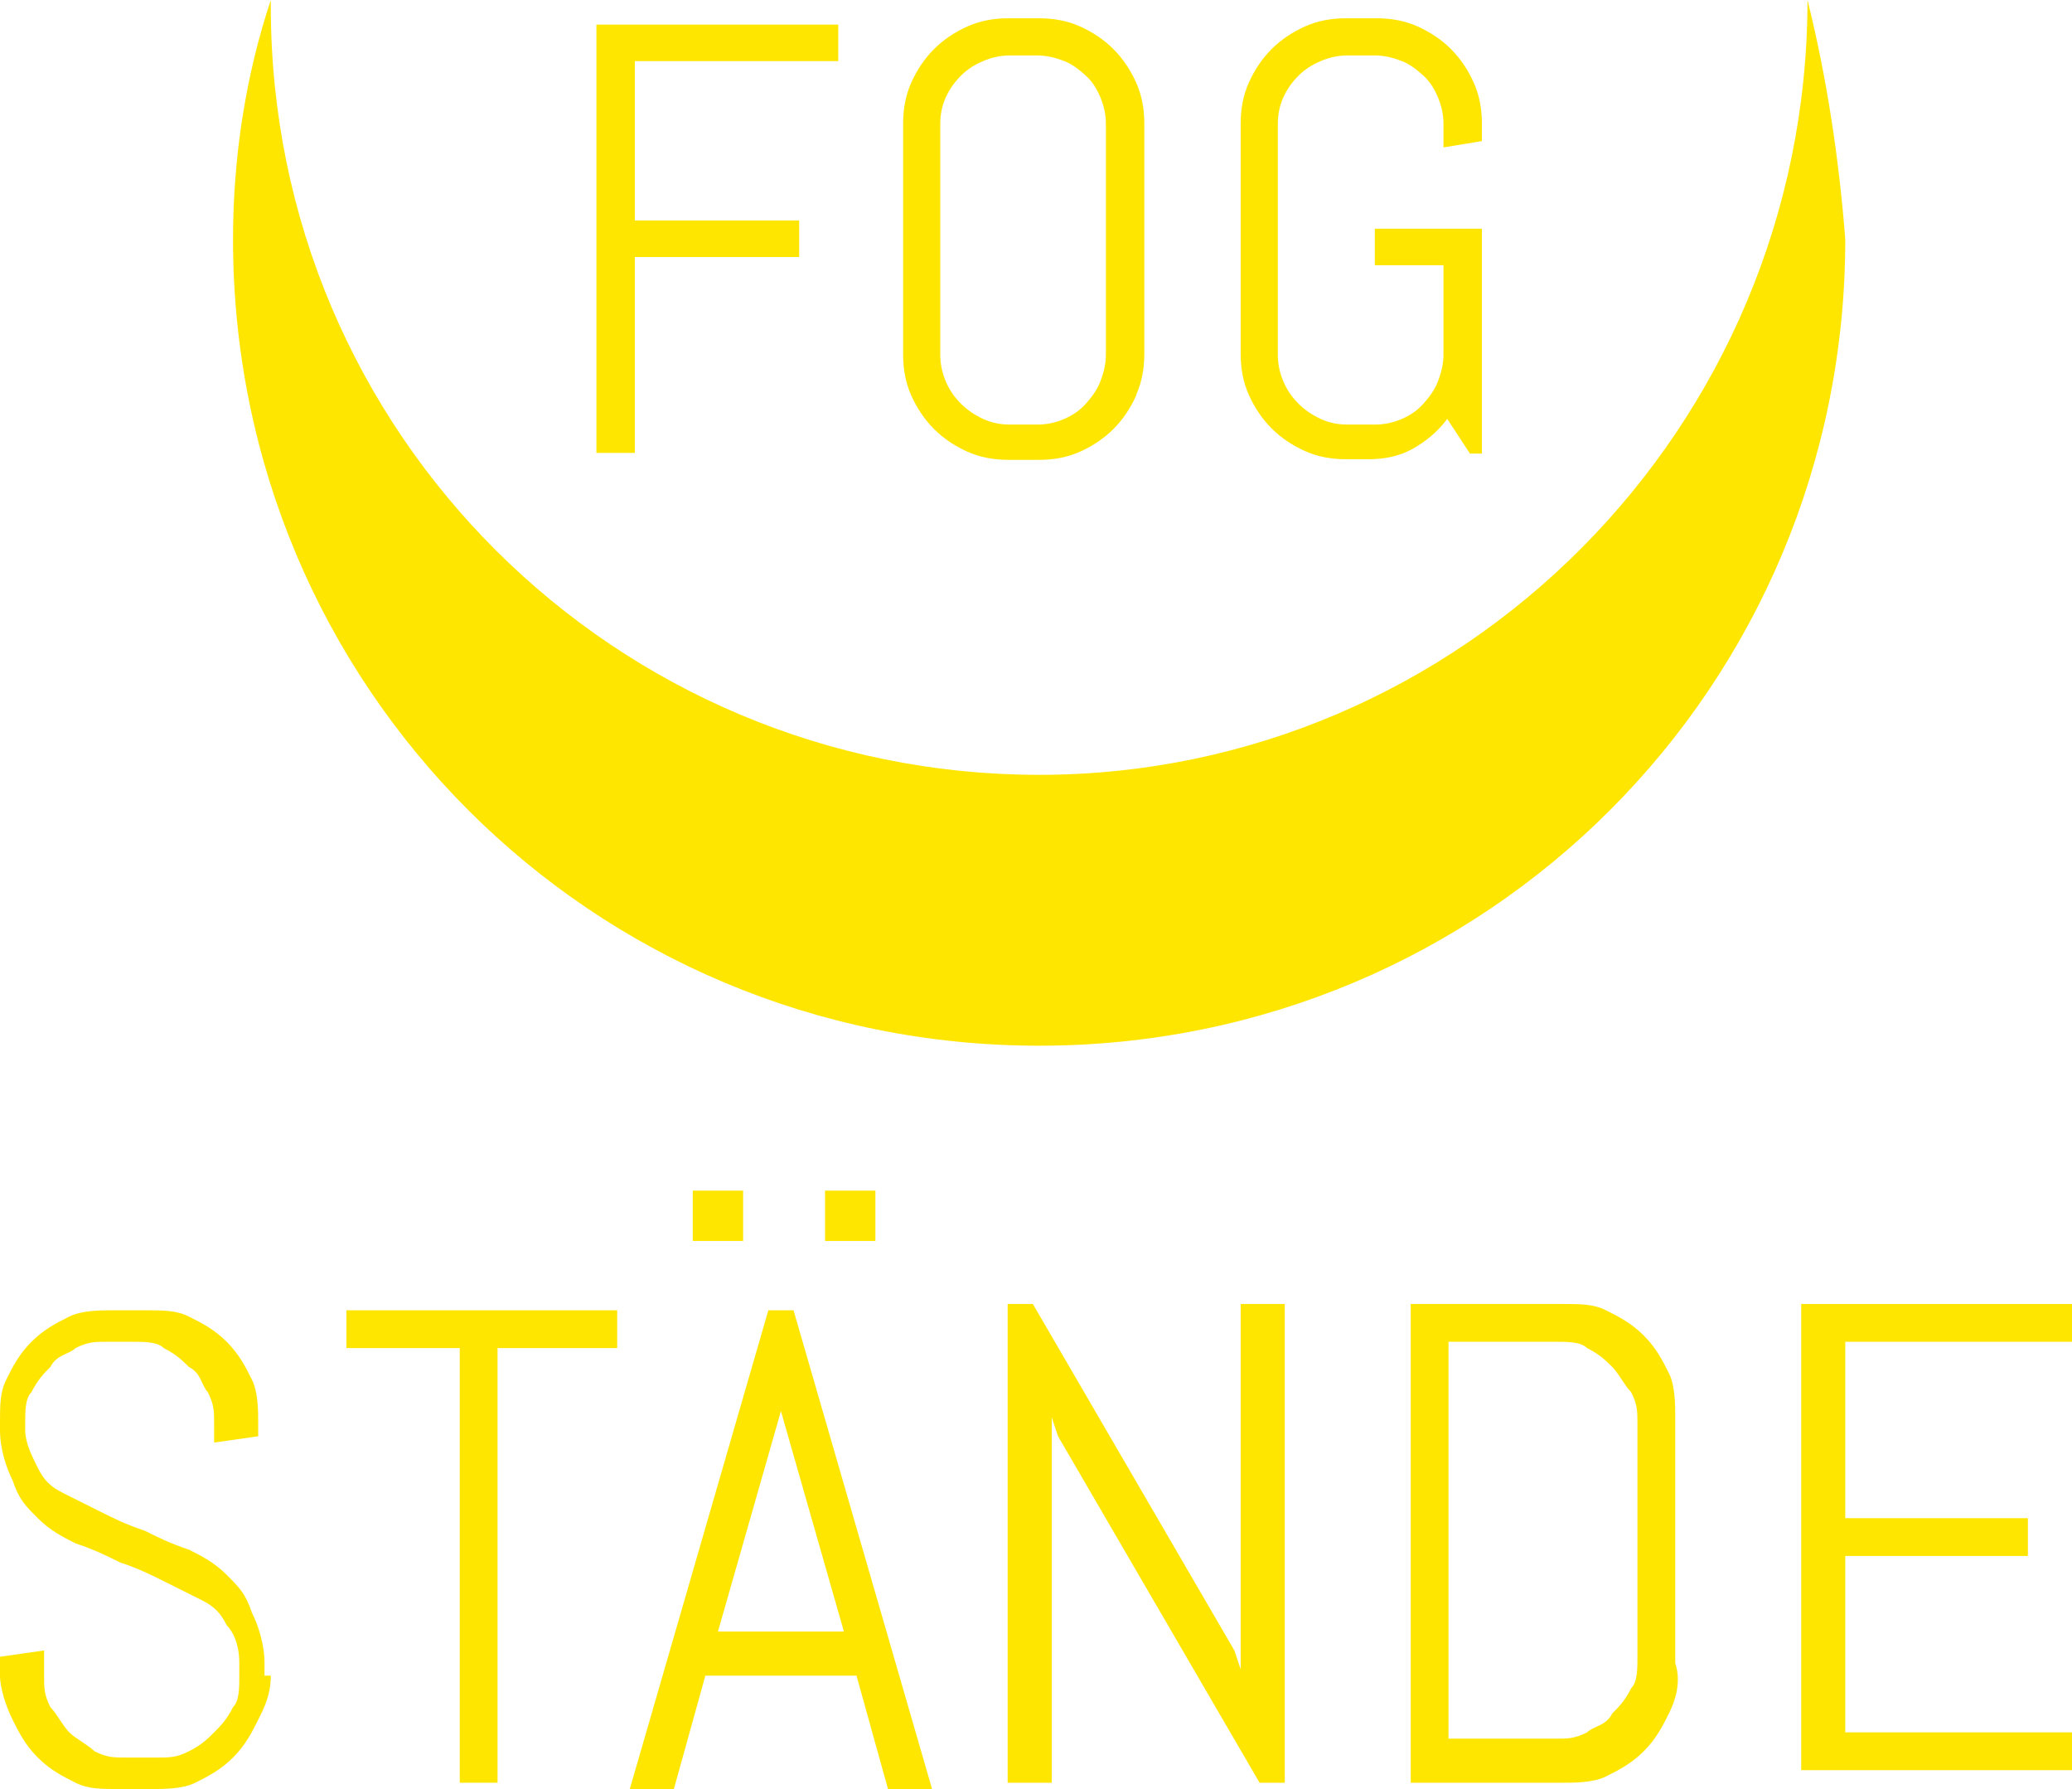 <?xml version="1.0" encoding="UTF-8"?>
<svg id="Ebene_2" data-name="Ebene 2" xmlns="http://www.w3.org/2000/svg" viewBox="0 0 32.9 28.4">
  <defs>
    <style>
      .cls-1 {
        fill: #ffe601;
      }
    </style>
  </defs>
  <g id="Ebene_1-2" data-name="Ebene 1">
    <g id="marker">
      <g id="Stände">
        <g id="Stände-2" data-name="Stände">
          <g>
            <path class="cls-1" d="m4.3,26.6c0,.3-.1.5-.2.7s-.2.4-.4.6c-.2.2-.4.3-.6.4-.2.1-.5.1-.7.1h-.5c-.3,0-.5,0-.7-.1s-.4-.2-.6-.4-.3-.4-.4-.6C.1,27.1,0,26.8,0,26.6v-.3l.7-.1v.4c0,.2,0,.3.1.5.1.1.2.3.3.4.1.1.3.2.4.3.2.1.3.1.5.1h.5c.2,0,.3,0,.5-.1s.3-.2.4-.3.2-.2.3-.4c.1-.1.1-.3.1-.5v-.2c0-.3-.1-.5-.2-.6-.1-.2-.2-.3-.4-.4-.2-.1-.4-.2-.6-.3s-.4-.2-.7-.3c-.2-.1-.4-.2-.7-.3-.2-.1-.4-.2-.6-.4s-.3-.3-.4-.6c-.1-.2-.2-.5-.2-.8v-.1c0-.3,0-.5.1-.7s.2-.4.4-.6c.2-.2.4-.3.6-.4.2-.1.5-.1.7-.1h.5c.3,0,.5,0,.7.1s.4.2.6.4.3.4.4.6c.1.2.1.5.1.7v.2l-.7.1v-.3c0-.2,0-.3-.1-.5-.1-.1-.1-.3-.3-.4-.1-.1-.2-.2-.4-.3-.1-.1-.3-.1-.5-.1h-.4c-.2,0-.3,0-.5.1-.1.1-.3.1-.4.3-.1.1-.2.2-.3.4-.1.1-.1.3-.1.5v.1c0,.2.1.4.2.6.1.2.2.3.4.4.2.1.4.2.6.3s.4.2.7.3c.2.1.4.2.7.3.2.1.4.2.6.4s.3.3.4.6c.1.2.2.5.2.8v.2h.1Z"/>
            <path class="cls-1" d="m7.9,21.4v6.9h-.6v-6.9h-1.8v-.6h4.3v.6h-1.9Z"/>
            <path class="cls-1" d="m13.6,26.6h-2.4l-.5,1.8h-.7l2.2-7.6h.4l2.2,7.6h-.7l-.5-1.8Zm-2.6-6.9v-.8h.8v.8h-.8Zm.4,6.2h2l-1-3.5v-.3.3l-1,3.5Zm1.7-6.2v-.8h.8v.8h-.8Z"/>
            <path class="cls-1" d="m20,28.3l-3.2-5.5-.1-.3v5.8h-.7v-7.6h.4l3.2,5.5.1.3v-5.8h.7v7.6h-.4Z"/>
            <path class="cls-1" d="m26.5,27.2c-.1.2-.2.4-.4.6-.2.2-.4.3-.6.4-.2.1-.5.1-.7.1h-2.4v-7.6h2.4c.3,0,.5,0,.7.1s.4.2.6.4.3.4.4.6c.1.2.1.5.1.7v3.9c.1.3,0,.6-.1.8Zm-.5-4.6c0-.2,0-.3-.1-.5-.1-.1-.2-.3-.3-.4-.1-.1-.2-.2-.4-.3-.1-.1-.3-.1-.5-.1h-1.7v6.3h1.7c.2,0,.3,0,.5-.1.1-.1.3-.1.4-.3.1-.1.2-.2.3-.4.1-.1.1-.3.1-.5v-3.7Z"/>
            <path class="cls-1" d="m28.6,28.3v-7.6h4.3v.6h-3.6v2.8h2.9v.6h-2.9v2.8h3.6v.6h-4.3v.2h0Z"/>
          </g>
        </g>
        <path class="cls-1" d="m28.7,0h0c0,6.8-5.5,12.3-12.2,12.3S4.3,6.9,4.3.1v-.1c-.4,1.2-.6,2.5-.6,3.8,0,7.1,5.7,12.8,12.8,12.8s12.8-5.7,12.8-12.8c-.1-1.3-.3-2.6-.6-3.8Z"/>
        <g>
          <path class="cls-1" d="m10.08.97v2.53h2.61v.58h-2.61v3.11h-.61V.39h3.84v.58h-3.22Z"/>
          <path class="cls-1" d="m18.04,6.28c-.09.2-.21.38-.36.53s-.33.27-.53.36-.42.13-.65.13h-.49c-.23,0-.45-.04-.65-.13s-.38-.21-.53-.36-.27-.33-.36-.53-.13-.42-.13-.65V1.96c0-.23.04-.45.13-.65s.21-.38.36-.53.33-.27.53-.36.42-.13.65-.13h.49c.23,0,.45.04.65.13s.38.21.53.36.27.33.36.53.13.42.13.65v3.66c0,.23-.04.45-.13.65Zm-.48-4.31c0-.15-.03-.29-.09-.43s-.13-.25-.23-.34-.21-.18-.34-.23-.27-.09-.43-.09h-.43c-.15,0-.29.03-.43.09s-.25.13-.35.23-.18.21-.24.34-.09.27-.09.43v3.66c0,.15.03.29.09.43s.14.25.24.35.22.18.35.24.27.09.43.09h.43c.15,0,.29-.03.43-.09s.25-.14.34-.24.18-.22.23-.35.09-.27.09-.43V1.96Z"/>
          <path class="cls-1" d="m23.53,7.2h-.19l-.36-.55c-.15.2-.33.35-.54.47s-.45.17-.71.17h-.36c-.23,0-.45-.04-.65-.13s-.38-.21-.53-.36-.27-.33-.36-.53-.13-.42-.13-.65V1.96c0-.23.04-.45.13-.65s.21-.38.36-.53.33-.27.53-.36.42-.13.65-.13h.49c.23,0,.45.04.65.13s.38.21.53.36.27.33.36.53.13.42.13.65v.28l-.61.1v-.37c0-.15-.03-.29-.09-.43s-.13-.25-.23-.34-.21-.18-.34-.23-.27-.09-.43-.09h-.43c-.15,0-.29.03-.43.09s-.25.13-.35.23-.18.21-.24.34-.09.27-.09.43v3.66c0,.15.03.29.09.43s.14.25.24.35.22.18.35.24.27.09.43.09h.43c.15,0,.29-.03.43-.09s.25-.14.34-.24.18-.22.23-.35.09-.27.09-.43v-1.42h-1.09v-.58h1.7v3.59Z"/>
        </g>
      </g>
    </g>
  </g>
</svg>